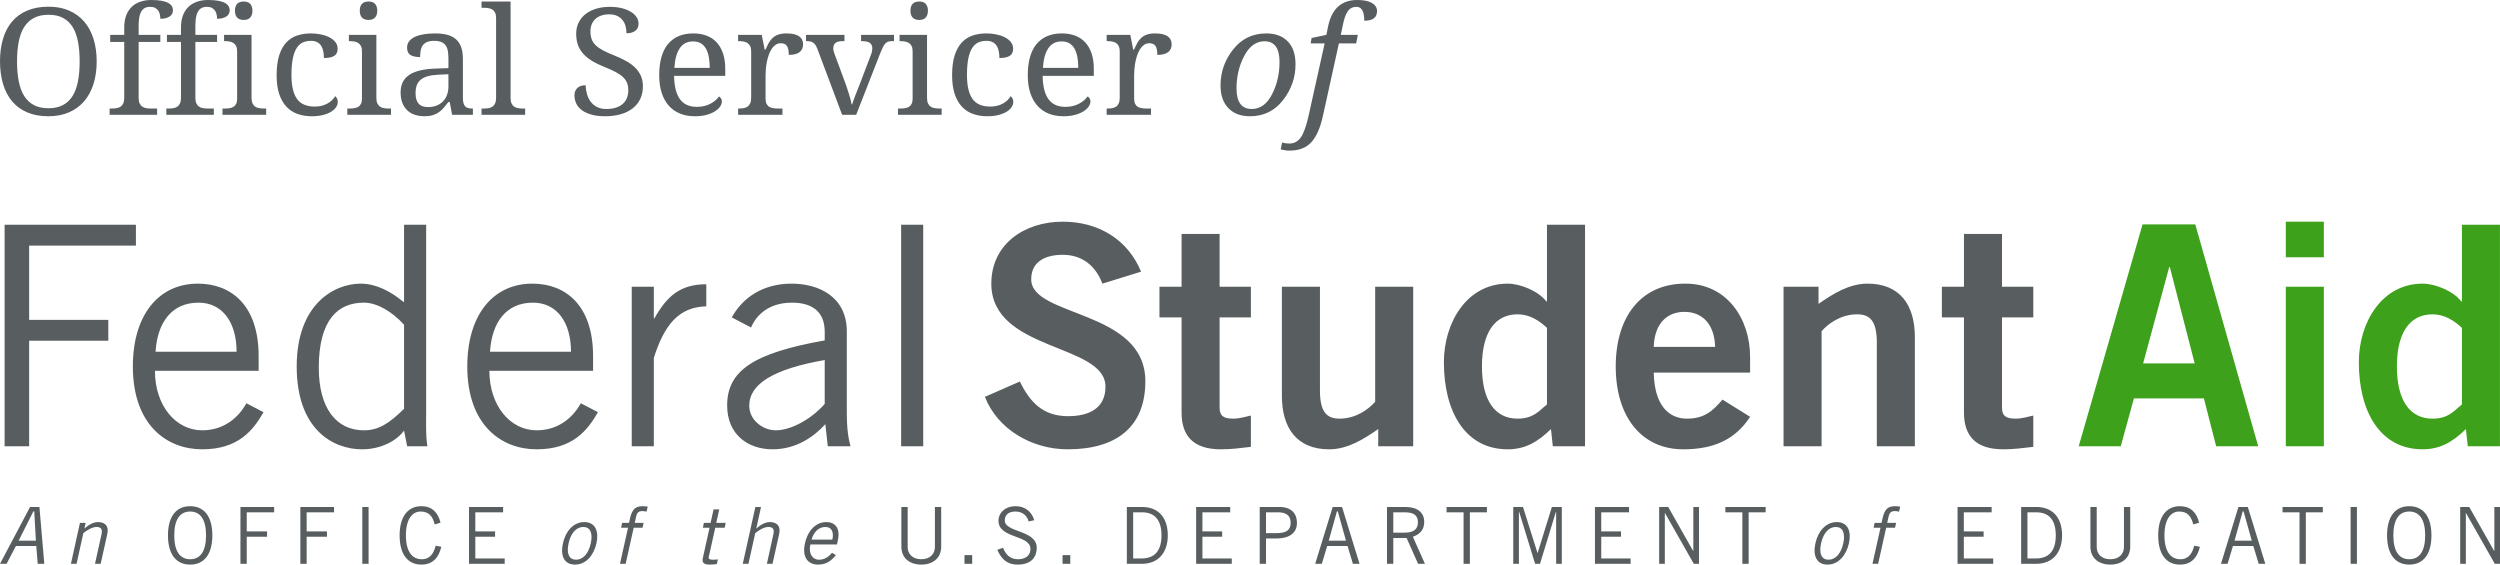 <?xml version="1.0" encoding="UTF-8"?>
<svg width="232.383px" height="52.481px" viewBox="0 0 232.383 52.481" version="1.1" xmlns="http://www.w3.org/2000/svg" xmlns:xlink="http://www.w3.org/1999/xlink">
    <title>FSA Co-brand Logo - full</title>
    <g id="Page-1" stroke="none" stroke-width="1" fill="none" fill-rule="evenodd">
        <g id="FSA-Co-brand-Logo---full" fill-rule="nonzero">
            <path d="M182.556,26.65 L182.556,21.745 L186.092,21.745 L186.092,26.65 L189.001,26.65 L189.001,29.502 L186.092,29.502 L186.092,37.885 C186.092,38.685 186.492,38.914 187.375,38.914 C187.918,38.914 188.488,38.743 189.001,38.627 L189.001,41.537 C188.031,41.652 187.176,41.765 186.206,41.765 C183.583,41.765 182.556,40.454 182.556,38.342 L182.556,29.502 L180.503,29.502 L180.503,26.65 L182.556,26.65 Z M165.786,41.48 L165.786,26.65 L169.038,26.65 L169.038,28.248 C170.349,27.335 171.861,26.365 173.6,26.365 C176.566,26.365 177.992,28.304 177.992,31.327 L177.992,41.48 L174.456,41.48 L174.456,31.841 C174.456,29.845 173.828,29.217 172.63,29.217 C171.09,29.217 169.921,30.101 169.323,30.786 L169.323,41.48 L165.786,41.48 Z M159.427,32.241 C159.369,30.187 158.286,28.989 156.575,28.989 C154.863,28.989 153.779,30.187 153.722,32.241 L159.427,32.241 Z M153.722,34.636 C153.779,37.715 155.149,38.914 156.803,38.914 C158.457,38.914 159.226,38.173 160.11,37.144 L162.677,38.743 C161.308,40.854 159.312,41.765 156.46,41.765 C152.61,41.765 150.187,38.77 150.187,34.065 C150.187,29.359 152.61,26.365 156.631,26.365 C160.51,26.336 162.677,29.616 162.677,33.181 L162.677,34.636 L153.722,34.636 Z M143.796,30.472 C143.084,29.816 142.201,29.217 141.059,29.217 C138.948,29.217 137.752,30.929 137.752,34.065 C137.752,37.202 138.948,38.914 141.059,38.914 C142.569,38.914 143.055,38.173 143.796,37.6 L143.796,30.472 Z M147.333,41.48 L144.339,41.48 L144.167,39.884 C142.913,41.109 141.744,41.765 140.145,41.765 C136.209,41.765 134.214,38.285 134.214,33.666 C134.214,30.017 136.325,26.365 140.145,26.365 C141.344,26.365 143.026,27.078 143.74,28.019 L143.796,28.019 L143.796,20.89 L147.333,20.89 L147.333,41.48 Z M131.361,26.65 L131.361,41.48 L128.11,41.48 L128.11,39.884 C126.8,40.795 125.287,41.765 123.547,41.765 C120.581,41.765 119.156,39.825 119.156,36.803 L119.156,26.65 L122.693,26.65 L122.693,36.29 C122.693,38.285 123.318,38.914 124.516,38.914 C126.058,38.914 127.225,38.029 127.826,37.344 L127.826,26.65 L131.361,26.65 Z M109.831,26.65 L109.831,21.745 L113.366,21.745 L113.366,26.65 L116.275,26.65 L116.275,29.502 L113.366,29.502 L113.366,37.885 C113.366,38.685 113.765,38.914 114.65,38.914 C115.192,38.914 115.762,38.743 116.275,38.627 L116.275,41.537 C115.305,41.652 114.451,41.765 113.481,41.765 C110.857,41.765 109.831,40.454 109.831,38.342 L109.831,29.502 L107.776,29.502 L107.776,26.65 L109.831,26.65 Z M102.472,26.365 C101.872,24.768 100.646,23.685 98.792,23.685 C97.081,23.685 95.855,24.369 95.855,25.966 C95.855,29.502 106.464,28.761 106.464,35.434 C106.464,39.656 103.811,41.765 99.249,41.765 C95.885,41.765 92.718,39.884 91.549,36.889 L94.8,35.462 C95.741,37.402 96.967,38.685 99.278,38.685 C101.245,38.685 102.757,37.943 102.757,35.947 C102.757,31.898 92.146,32.696 92.146,26.365 C92.146,22.686 95.228,20.605 98.792,20.605 C102.1,20.605 104.839,22.258 106.065,25.254 L102.472,26.365 Z M83.763,41.48 L85.816,41.48 L85.816,20.89 L83.763,20.89 L83.763,41.48 Z M76.66,33.466 C71.955,34.293 69.646,35.661 69.646,37.715 C69.646,39.084 70.958,39.998 72.098,39.998 C73.581,39.998 75.463,38.914 76.66,37.544 L76.66,33.466 Z M68.02,29.502 C68.962,27.79 70.785,26.365 73.581,26.365 C76.091,26.365 78.714,27.563 78.714,30.814 L78.714,38.285 C78.714,39.912 78.856,40.71 79.056,41.48 L76.946,41.48 L76.718,39.428 C75.69,40.567 74.037,41.765 71.813,41.765 C69.531,41.765 67.591,40.398 67.591,37.686 C67.591,34.436 70.072,32.811 76.66,31.642 L76.66,30.843 C76.66,28.875 75.376,28.133 73.609,28.133 C71.328,28.133 70.216,29.445 69.816,30.444 L68.02,29.502 Z M58.722,26.65 L60.775,26.65 L60.775,29.587 L60.833,29.587 C61.974,27.563 63.2,26.422 65.652,26.422 L65.652,28.476 C63.085,28.532 61.744,30.215 60.775,33.267 L60.775,41.48 L58.722,41.48 L58.722,26.65 Z M53.076,32.696 C53.076,29.959 51.764,28.133 49.539,28.133 C47.057,28.133 45.718,29.959 45.547,32.696 L53.076,32.696 Z M55.584,38.314 C54.615,39.998 53.246,41.765 49.881,41.765 C46.573,41.765 43.435,39.484 43.435,34.065 C43.435,29.273 45.832,26.365 49.482,26.365 C52.561,26.365 55.128,28.362 55.128,33.096 L55.128,34.465 L45.49,34.465 C45.49,37.715 47.429,39.998 49.881,39.998 C51.706,39.998 53.132,39.027 53.988,37.486 L55.584,38.314 Z M37.559,30.187 C36.449,28.96 35.05,28.133 33.825,28.133 C31.429,28.133 29.632,29.701 29.632,34.178 C29.632,37.943 31.257,39.998 33.825,39.998 C35.135,39.998 36.105,39.428 37.559,38 L37.559,30.187 Z M39.614,20.89 L39.614,38.229 C39.614,39.312 39.556,40.398 39.728,41.48 L37.845,41.48 L37.559,40.026 C36.875,40.967 35.421,41.765 33.653,41.765 C31.028,41.765 27.579,39.998 27.579,34.065 C27.579,28.304 31.028,26.365 33.54,26.365 C34.936,26.365 36.305,27.078 37.446,28.019 L37.559,28.077 L37.559,20.89 L39.614,20.89 Z M21.99,32.696 C21.99,29.959 20.678,28.133 18.453,28.133 C15.971,28.133 14.631,29.959 14.459,32.696 L21.99,32.696 Z M24.498,38.314 C23.528,39.998 22.16,41.765 18.795,41.765 C15.486,41.765 12.349,39.484 12.349,34.065 C12.349,29.273 14.745,26.365 18.395,26.365 C21.476,26.365 24.041,28.362 24.041,33.096 L24.041,34.465 L14.403,34.465 C14.403,37.715 16.342,39.998 18.795,39.998 C20.619,39.998 22.046,39.027 22.902,37.486 L24.498,38.314 Z M12.634,20.89 L12.634,22.829 L2.71,22.829 L2.71,29.731 L10.068,29.731 L10.068,31.67 L2.71,31.67 L2.71,41.48 L0.427,41.48 L0.427,20.89 L12.634,20.89 Z" id="Shape" fill="#585E60"></path>
            <path d="M228.843,30.472 C228.13,29.816 227.245,29.217 226.105,29.217 C223.995,29.217 222.797,30.928 222.797,34.065 C222.797,37.202 223.995,38.915 226.105,38.915 C227.617,38.915 228.102,38.173 228.843,37.601 L228.843,30.472 Z M232.379,41.479 L229.386,41.479 L229.214,39.884 C227.959,41.109 226.79,41.764 225.192,41.764 C221.257,41.764 219.26,38.286 219.26,33.666 C219.26,30.017 221.371,26.365 225.192,26.365 C226.39,26.365 228.073,27.079 228.786,28.02 L228.843,28.02 L228.843,20.89 L232.379,20.89 L232.379,41.479 Z M212.473,41.479 L216.009,41.479 L216.009,26.65 L212.473,26.65 L212.473,41.479 Z M212.473,23.913 L216.009,23.913 L216.009,20.605 L212.473,20.605 L212.473,23.913 Z M199.211,33.78 L204.003,33.78 L201.693,24.825 L201.636,24.825 L199.211,33.78 Z M199.155,20.861 L204.06,20.861 L209.906,41.479 L205.998,41.479 L204.858,37.031 L198.355,37.031 L197.13,41.479 L193.223,41.479 L199.155,20.861 Z" id="Shape" fill="#3EA11B"></path>
            <path d="M228.682,52.408 L228.682,47.125 L229.524,47.125 L231.827,51.193 L231.858,51.193 L231.858,47.125 L232.383,47.125 L232.383,52.408 L231.901,52.408 L229.223,47.694 L229.209,47.694 L229.209,52.408 L228.682,52.408 Z M223.947,51.983 C224.878,51.983 225.428,51.266 225.428,49.765 C225.428,48.266 224.878,47.548 223.947,47.548 C223.019,47.548 222.469,48.266 222.469,49.765 C222.469,51.266 223.019,51.983 223.947,51.983 L223.947,51.983 Z M223.947,47.052 C225.243,47.052 226.011,48.002 226.011,49.765 C226.011,51.53 225.243,52.481 223.947,52.481 C222.652,52.481 221.884,51.53 221.884,49.765 C221.884,48.002 222.652,47.052 223.947,47.052 L223.947,47.052 Z M218.497,52.408 L219.083,52.408 L219.083,47.125 L218.497,47.125 L218.497,52.408 Z M214.334,47.621 L214.334,52.408 L213.748,52.408 L213.748,47.621 L212.168,47.621 L212.168,47.125 L215.915,47.125 L215.915,47.621 L214.334,47.621 Z M207.706,50.258 L209.309,50.258 L208.548,47.534 L208.467,47.534 L207.706,50.258 Z M206.446,52.408 L208.07,47.125 L208.942,47.125 L210.568,52.408 L209.953,52.408 L209.454,50.755 L207.559,50.755 L207.062,52.408 L206.446,52.408 Z M204.487,50.826 C204.253,51.809 203.712,52.481 202.628,52.481 C201.444,52.481 200.61,51.618 200.61,49.765 C200.61,48.046 201.356,47.052 202.628,47.052 C203.609,47.052 204.18,47.621 204.415,48.587 L203.873,48.749 C203.683,48.002 203.344,47.548 202.556,47.548 C201.794,47.548 201.193,48.251 201.193,49.765 C201.193,51.296 201.794,51.983 202.672,51.983 C203.484,51.983 203.8,51.368 203.961,50.723 L204.487,50.826 Z M194.896,47.125 L194.896,50.856 C194.896,51.472 195.335,51.983 196.163,51.983 C196.989,51.983 197.428,51.472 197.428,50.856 L197.428,47.125 L198.012,47.125 L198.012,50.812 C198.012,51.866 197.252,52.481 196.163,52.481 C195.071,52.481 194.311,51.866 194.311,50.812 L194.311,47.125 L194.896,47.125 Z M188.458,51.91 L189.248,51.91 C190.464,51.91 191.092,51.186 191.092,49.765 C191.092,48.222 190.359,47.621 189.277,47.621 L188.458,47.621 L188.458,51.91 Z M187.872,47.125 L189.291,47.125 C190.725,47.125 191.677,48.032 191.677,49.765 C191.677,51.317 190.842,52.408 189.262,52.408 L187.872,52.408 L187.872,47.125 Z M185.13,47.125 L185.13,47.621 L182.546,47.621 L182.546,49.393 L184.384,49.393 L184.384,49.891 L182.546,49.891 L182.546,51.91 L185.275,51.91 L185.275,52.408 L181.961,52.408 L181.961,47.125 L185.13,47.125 Z M174.052,52.408 L174.798,49.057 L174.154,49.057 L174.25,48.602 L174.893,48.602 L174.989,48.172 C175.194,47.27 175.545,47.052 176.167,47.052 C176.32,47.052 176.481,47.073 176.628,47.088 L176.525,47.556 C176.402,47.542 176.277,47.505 176.159,47.505 C175.8,47.505 175.639,47.621 175.545,48.046 L175.421,48.602 L176.248,48.602 L176.152,49.057 L175.325,49.057 L174.579,52.408 L174.052,52.408 Z M170.642,48.983 C170.014,48.983 169.488,49.526 169.275,50.504 C169.055,51.486 169.341,52.027 169.97,52.027 C170.6,52.027 171.119,51.486 171.339,50.504 C171.551,49.526 171.272,48.983 170.642,48.983 L170.642,48.983 Z M169.868,52.481 C168.829,52.481 168.499,51.602 168.748,50.504 C168.988,49.407 169.7,48.528 170.738,48.528 C171.777,48.528 172.107,49.407 171.865,50.504 C171.616,51.602 170.906,52.481 169.868,52.481 L169.868,52.481 Z M162.543,47.621 L162.543,52.408 L161.958,52.408 L161.958,47.621 L160.378,47.621 L160.378,47.125 L164.124,47.125 L164.124,47.621 L162.543,47.621 Z M154.224,52.408 L154.224,47.125 L155.066,47.125 L157.372,51.193 L157.401,51.193 L157.401,47.125 L157.928,47.125 L157.928,52.408 L157.445,52.408 L154.767,47.694 L154.751,47.694 L154.751,52.408 L154.224,52.408 Z M151.423,47.125 L151.423,47.621 L148.841,47.621 L148.841,49.393 L150.677,49.393 L150.677,49.891 L148.841,49.891 L148.841,51.91 L151.57,51.91 L151.57,52.408 L148.256,52.408 L148.256,47.125 L151.423,47.125 Z M144.648,52.408 L144.648,47.578 L144.626,47.578 L143.148,52.408 L142.694,52.408 L141.209,47.578 L141.187,47.578 L141.187,52.408 L140.661,52.408 L140.661,47.125 L141.568,47.125 L142.914,51.397 L142.93,51.397 L144.253,47.125 L145.175,47.125 L145.175,52.408 L144.648,52.408 Z M136.63,47.621 L136.63,52.408 L136.044,52.408 L136.044,47.621 L134.463,47.621 L134.463,47.125 L138.211,47.125 L138.211,47.621 L136.63,47.621 Z M129.511,49.511 L130.571,49.511 C131.377,49.511 131.801,49.21 131.801,48.545 C131.801,47.834 131.317,47.621 130.564,47.621 L129.511,47.621 L129.511,49.511 Z M128.925,52.408 L128.925,47.125 L130.622,47.125 C131.764,47.125 132.386,47.637 132.386,48.516 C132.386,49.262 131.954,49.684 131.331,49.891 L132.452,52.408 L131.816,52.408 L130.747,50.006 L129.511,50.006 L129.511,52.408 L128.925,52.408 Z M123.511,50.258 L125.113,50.258 L124.352,47.534 L124.272,47.534 L123.511,50.258 Z M122.252,52.408 L123.877,47.125 L124.748,47.125 L126.373,52.408 L125.757,52.408 L125.26,50.755 L123.365,50.755 L122.868,52.408 L122.252,52.408 Z M117.68,49.555 L118.676,49.555 C119.649,49.555 119.97,49.218 119.97,48.587 C119.97,47.958 119.598,47.621 118.808,47.621 L117.68,47.621 L117.68,49.555 Z M117.094,52.408 L117.094,47.125 L118.939,47.125 C120.066,47.125 120.556,47.769 120.556,48.602 C120.556,49.481 119.949,50.052 118.617,50.052 L117.68,50.052 L117.68,52.408 L117.094,52.408 Z M114.352,47.125 L114.352,47.621 L111.769,47.621 L111.769,49.393 L113.605,49.393 L113.605,49.891 L111.769,49.891 L111.769,51.91 L114.498,51.91 L114.498,52.408 L111.184,52.408 L111.184,47.125 L114.352,47.125 Z M105.331,51.91 L106.121,51.91 C107.335,51.91 107.964,51.186 107.964,49.765 C107.964,48.222 107.232,47.621 106.151,47.621 L105.331,47.621 L105.331,51.91 Z M104.744,47.125 L106.165,47.125 C107.599,47.125 108.55,48.032 108.55,49.765 C108.55,51.317 107.716,52.408 106.136,52.408 L104.744,52.408 L104.744,47.125 Z M98.767,52.408 L99.486,52.408 L99.486,51.602 L98.767,51.602 L98.767,52.408 Z M95.614,48.471 C95.483,47.958 95.066,47.548 94.387,47.548 C93.771,47.548 93.406,47.842 93.398,48.367 C93.384,49.526 96.369,49.233 96.369,50.929 C96.369,51.697 95.937,52.481 94.592,52.481 C93.435,52.481 92.981,51.734 92.703,51.105 L93.238,50.914 C93.45,51.472 93.844,51.983 94.621,51.983 C95.396,51.983 95.783,51.574 95.783,51.032 C95.783,49.684 92.813,50.08 92.813,48.412 C92.813,47.65 93.45,47.052 94.4,47.052 C95.219,47.052 95.865,47.484 96.142,48.354 L95.614,48.471 Z M89.652,52.408 L90.369,52.408 L90.369,51.602 L89.652,51.602 L89.652,52.408 Z M84.371,47.125 L84.371,50.856 C84.371,51.472 84.809,51.983 85.636,51.983 C86.462,51.983 86.902,51.472 86.902,50.856 L86.902,47.125 L87.487,47.125 L87.487,50.812 C87.487,51.866 86.726,52.481 85.636,52.481 C84.545,52.481 83.785,51.866 83.785,50.812 L83.785,47.125 L84.371,47.125 Z M77.37,50.155 C77.531,49.451 77.296,48.983 76.726,48.983 C76.089,48.983 75.641,49.451 75.438,50.155 L77.37,50.155 Z M77.7,51.595 C77.355,52.027 76.901,52.481 76.037,52.481 C75.189,52.481 74.515,51.896 74.823,50.504 C75.093,49.275 75.87,48.528 76.805,48.528 C77.596,48.528 78.146,49.042 77.875,50.258 L77.801,50.608 L75.328,50.608 C75.136,51.442 75.511,52.027 76.141,52.027 C76.609,52.027 77.026,51.779 77.333,51.383 L77.7,51.595 Z M70.74,47.125 L70.301,49.115 L70.316,49.115 C70.69,48.779 71.136,48.528 71.567,48.528 C72.132,48.528 72.607,48.823 72.424,49.642 L71.809,52.408 L71.283,52.408 L71.889,49.656 C72.007,49.153 71.801,48.983 71.421,48.983 C71.025,48.983 70.499,49.304 70.2,49.56 L69.57,52.408 L69.042,52.408 L70.213,47.125 L70.74,47.125 Z M66.051,48.602 L66.329,47.352 L66.856,47.352 L66.578,48.602 L67.456,48.602 L67.36,49.057 L66.483,49.057 L65.883,51.765 C65.837,51.937 65.948,52.027 66.256,52.027 C66.431,52.027 66.586,52.012 66.732,51.992 L66.636,52.421 C66.534,52.452 66.314,52.481 66.006,52.481 C65.436,52.481 65.224,52.334 65.334,51.851 L65.955,49.057 L65.334,49.057 L65.429,48.602 L66.051,48.602 Z M57.63,52.408 L58.376,49.057 L57.733,49.057 L57.827,48.602 L58.471,48.602 L58.565,48.172 C58.77,47.27 59.122,47.052 59.744,47.052 C59.897,47.052 60.059,47.073 60.206,47.088 L60.103,47.556 C59.979,47.542 59.854,47.505 59.737,47.505 C59.378,47.505 59.217,47.621 59.122,48.046 L58.998,48.602 L59.824,48.602 L59.729,49.057 L58.903,49.057 L58.157,52.408 L57.63,52.408 Z M54.22,48.983 C53.592,48.983 53.063,49.526 52.852,50.504 C52.633,51.486 52.918,52.027 53.547,52.027 C54.176,52.027 54.696,51.486 54.915,50.504 C55.128,49.526 54.85,48.983 54.22,48.983 L54.22,48.983 Z M53.445,52.481 C52.406,52.481 52.076,51.602 52.326,50.504 C52.567,49.407 53.277,48.528 54.316,48.528 C55.355,48.528 55.683,49.407 55.443,50.504 C55.194,51.602 54.483,52.481 53.445,52.481 L53.445,52.481 Z M46.766,47.125 L46.766,47.621 L44.183,47.621 L44.183,49.393 L46.019,49.393 L46.019,49.891 L44.183,49.891 L44.183,51.91 L46.913,51.91 L46.913,52.408 L43.597,52.408 L43.597,47.125 L46.766,47.125 Z M41.022,50.826 C40.789,51.809 40.247,52.481 39.164,52.481 C37.978,52.481 37.145,51.618 37.145,49.765 C37.145,48.046 37.891,47.052 39.164,47.052 C40.145,47.052 40.715,47.621 40.95,48.587 L40.408,48.749 C40.218,48.002 39.881,47.548 39.092,47.548 C38.33,47.548 37.73,48.251 37.73,49.765 C37.73,51.296 38.33,51.983 39.208,51.983 C40.02,51.983 40.335,51.368 40.496,50.723 L41.022,50.826 Z M33.677,52.408 L34.261,52.408 L34.261,47.125 L33.677,47.125 L33.677,52.408 Z M31.051,47.125 L31.051,47.621 L28.504,47.621 L28.504,49.393 L30.392,49.393 L30.392,49.891 L28.504,49.891 L28.504,52.408 L27.919,52.408 L27.919,47.125 L31.051,47.125 Z M25.483,47.125 L25.483,47.621 L22.936,47.621 L22.936,49.393 L24.825,49.393 L24.825,49.891 L22.936,49.891 L22.936,52.408 L22.351,52.408 L22.351,47.125 L25.483,47.125 Z M17.675,51.983 C18.605,51.983 19.154,51.266 19.154,49.765 C19.154,48.266 18.605,47.548 17.675,47.548 C16.747,47.548 16.198,48.266 16.198,49.765 C16.198,51.266 16.747,51.983 17.675,51.983 L17.675,51.983 Z M17.675,47.052 C18.971,47.052 19.739,48.002 19.739,49.765 C19.739,51.53 18.971,52.481 17.675,52.481 C16.38,52.481 15.613,51.53 15.613,49.765 C15.613,48.002 16.38,47.052 17.675,47.052 L17.675,47.052 Z M7.96,48.602 L7.851,49.115 L7.865,49.115 C8.238,48.779 8.685,48.528 9.117,48.528 C9.678,48.528 10.156,48.823 9.973,49.642 L9.357,52.408 L8.831,52.408 L9.437,49.656 C9.555,49.153 9.35,48.983 8.969,48.983 C8.575,48.983 8.047,49.304 7.746,49.56 L7.118,52.408 L6.591,52.408 L7.431,48.602 L7.96,48.602 Z M1.733,50.258 L3.336,50.258 L3.183,47.534 L3.102,47.534 L1.733,50.258 Z M5.59750388e-05,52.408 L2.795,47.125 L3.665,47.125 L4.118,52.408 L3.504,52.408 L3.373,50.755 L1.478,50.755 L0.614,52.408 L5.59750388e-05,52.408 Z" id="Shape" fill="#585E60"></path>
            <path d="M4.5,10.806 C5.221,10.806 5.861,10.684 6.419,10.441 C6.977,10.197 7.447,9.852 7.829,9.406 C8.21,8.959 8.498,8.422 8.694,7.795 C8.889,7.168 8.987,6.473 8.987,5.711 C8.987,4.94 8.889,4.242 8.694,3.617 C8.498,2.992 8.21,2.457 7.829,2.013 C7.447,1.569 6.98,1.226 6.426,0.985 C5.873,0.743 5.235,0.623 4.514,0.623 C3.756,0.623 3.093,0.743 2.526,0.985 C1.958,1.226 1.489,1.568 1.116,2.01 C0.744,2.452 0.465,2.985 0.279,3.61 C0.093,4.235 0,4.931 0,5.697 C0,6.464 0.093,7.162 0.279,7.792 C0.465,8.421 0.744,8.959 1.116,9.406 C1.489,9.852 1.956,10.197 2.519,10.441 C3.082,10.684 3.742,10.806 4.5,10.806 Z M4.5,10.062 C3.97,10.062 3.52,9.964 3.15,9.768 C2.78,9.571 2.479,9.287 2.247,8.915 C2.014,8.543 1.846,8.087 1.741,7.548 C1.636,7.009 1.584,6.397 1.584,5.711 C1.584,5.025 1.636,4.413 1.741,3.874 C1.846,3.335 2.015,2.88 2.25,2.51 C2.485,2.14 2.789,1.859 3.161,1.665 C3.533,1.471 3.984,1.374 4.514,1.374 C5.045,1.374 5.492,1.471 5.858,1.665 C6.223,1.859 6.52,2.14 6.751,2.51 C6.981,2.88 7.147,3.335 7.249,3.874 C7.352,4.413 7.403,5.025 7.403,5.711 C7.403,6.397 7.352,7.009 7.249,7.548 C7.147,8.087 6.981,8.543 6.751,8.915 C6.52,9.287 6.22,9.571 5.851,9.768 C5.481,9.964 5.031,10.062 4.5,10.062 Z M14.604,10.671 L14.604,10.089 L14.059,10.089 C13.901,10.089 13.75,10.078 13.606,10.055 C13.462,10.033 13.337,9.986 13.233,9.916 C13.128,9.846 13.044,9.746 12.981,9.615 C12.919,9.484 12.887,9.311 12.887,9.094 L12.887,9.094 L12.887,3.898 L14.904,3.898 L14.904,3.241 L12.887,3.241 L12.887,2.422 C12.887,2.129 12.905,1.872 12.94,1.651 C12.974,1.43 13.034,1.244 13.117,1.093 C13.201,0.942 13.312,0.828 13.449,0.751 C13.586,0.674 13.757,0.636 13.962,0.636 C14.143,0.636 14.294,0.668 14.415,0.731 C14.536,0.794 14.633,0.877 14.705,0.981 C14.777,1.085 14.828,1.203 14.858,1.336 C14.889,1.469 14.904,1.606 14.904,1.746 C15.076,1.746 15.233,1.729 15.375,1.695 C15.517,1.661 15.64,1.612 15.744,1.546 C15.849,1.481 15.931,1.4 15.989,1.303 C16.047,1.206 16.076,1.094 16.076,0.968 C16.076,0.823 16.041,0.692 15.971,0.575 C15.901,0.458 15.789,0.356 15.633,0.271 C15.477,0.185 15.271,0.118 15.015,0.071 C14.759,0.024 14.445,0 14.073,0 C13.683,0 13.331,0.055 13.02,0.166 C12.708,0.276 12.443,0.44 12.224,0.656 C12.006,0.873 11.838,1.139 11.722,1.455 C11.606,1.771 11.548,2.136 11.548,2.551 L11.548,2.551 L11.548,3.241 L10.243,3.241 L10.243,3.898 L11.548,3.898 L11.548,9.094 C11.548,9.311 11.516,9.484 11.453,9.615 C11.391,9.746 11.307,9.846 11.202,9.916 C11.098,9.986 10.974,10.033 10.832,10.055 C10.691,10.078 10.538,10.089 10.375,10.089 L10.375,10.089 L10.187,10.089 L10.187,10.671 L14.604,10.671 Z M19.879,10.671 L19.879,10.089 L19.334,10.089 C19.176,10.089 19.025,10.078 18.881,10.055 C18.737,10.033 18.612,9.986 18.507,9.916 C18.403,9.846 18.319,9.746 18.256,9.615 C18.194,9.484 18.162,9.311 18.162,9.094 L18.162,9.094 L18.162,3.898 L20.179,3.898 L20.179,3.241 L18.162,3.241 L18.162,2.422 C18.162,2.129 18.18,1.872 18.214,1.651 C18.249,1.43 18.309,1.244 18.392,1.093 C18.476,0.942 18.587,0.828 18.724,0.751 C18.861,0.674 19.032,0.636 19.237,0.636 C19.418,0.636 19.569,0.668 19.69,0.731 C19.811,0.794 19.908,0.877 19.98,0.981 C20.052,1.085 20.103,1.203 20.133,1.336 C20.163,1.469 20.179,1.606 20.179,1.746 C20.351,1.746 20.508,1.729 20.65,1.695 C20.791,1.661 20.915,1.612 21.019,1.546 C21.124,1.481 21.205,1.4 21.264,1.303 C21.322,1.206 21.351,1.094 21.351,0.968 C21.351,0.823 21.316,0.692 21.246,0.575 C21.176,0.458 21.064,0.356 20.908,0.271 C20.752,0.185 20.546,0.118 20.29,0.071 C20.034,0.024 19.72,0 19.348,0 C18.958,0 18.606,0.055 18.295,0.166 C17.983,0.276 17.718,0.44 17.499,0.656 C17.281,0.873 17.113,1.139 16.997,1.455 C16.881,1.771 16.822,2.136 16.822,2.551 L16.822,2.551 L16.822,3.241 L15.518,3.241 L15.518,3.898 L16.822,3.898 L16.822,9.094 C16.822,9.311 16.791,9.484 16.728,9.615 C16.665,9.746 16.582,9.846 16.477,9.916 C16.372,9.986 16.249,10.033 16.107,10.055 C15.965,10.078 15.813,10.089 15.65,10.089 L15.65,10.089 L15.462,10.089 L15.462,10.671 L19.879,10.671 Z M22.656,1.854 C22.767,1.854 22.872,1.839 22.97,1.81 C23.067,1.781 23.152,1.732 23.224,1.665 C23.296,1.597 23.354,1.509 23.399,1.401 C23.443,1.292 23.465,1.157 23.465,0.995 C23.465,0.832 23.443,0.697 23.399,0.589 C23.354,0.48 23.296,0.392 23.224,0.325 C23.152,0.257 23.067,0.21 22.97,0.183 C22.872,0.156 22.767,0.142 22.656,0.142 C22.539,0.142 22.432,0.156 22.335,0.183 C22.237,0.21 22.151,0.257 22.076,0.325 C22.002,0.392 21.944,0.48 21.902,0.589 C21.86,0.697 21.839,0.832 21.839,0.995 C21.839,1.157 21.86,1.292 21.902,1.401 C21.944,1.509 22.002,1.597 22.076,1.665 C22.151,1.732 22.237,1.781 22.335,1.81 C22.432,1.839 22.539,1.854 22.656,1.854 Z M24.742,10.671 L24.742,10.089 L24.553,10.089 C24.395,10.089 24.244,10.078 24.1,10.055 C23.956,10.033 23.831,9.986 23.727,9.916 C23.622,9.846 23.538,9.746 23.475,9.615 C23.413,9.484 23.381,9.311 23.381,9.094 L23.381,9.094 L23.381,3.241 L20.827,3.241 L20.827,3.823 L20.869,3.823 C21.027,3.823 21.178,3.834 21.319,3.857 C21.461,3.879 21.586,3.925 21.693,3.992 C21.8,4.06 21.885,4.156 21.947,4.28 C22.01,4.404 22.042,4.567 22.042,4.77 L22.042,4.77 L22.042,9.162 C22.042,9.365 22.01,9.528 21.947,9.652 C21.885,9.777 21.8,9.87 21.693,9.933 C21.586,9.996 21.461,10.038 21.319,10.058 C21.178,10.079 21.027,10.089 20.869,10.089 L20.869,10.089 L20.681,10.089 L20.681,10.671 L24.742,10.671 Z M28.97,10.806 C29.375,10.806 29.728,10.767 30.031,10.688 C30.333,10.609 30.585,10.506 30.788,10.38 C30.99,10.254 31.142,10.111 31.245,9.954 C31.347,9.796 31.398,9.638 31.398,9.48 C31.398,9.354 31.375,9.245 31.328,9.155 C31.282,9.065 31.224,8.993 31.154,8.939 C30.991,9.223 30.745,9.455 30.414,9.636 C30.084,9.816 29.698,9.906 29.256,9.906 C28.489,9.906 27.936,9.665 27.599,9.182 C27.262,8.7 27.093,7.966 27.093,6.983 C27.093,6.365 27.135,5.851 27.219,5.44 C27.302,5.03 27.423,4.703 27.582,4.459 C27.74,4.216 27.929,4.044 28.15,3.945 C28.371,3.846 28.619,3.796 28.893,3.796 C29.135,3.796 29.334,3.838 29.49,3.921 C29.646,4.005 29.769,4.12 29.86,4.266 C29.95,4.413 30.014,4.583 30.052,4.777 C30.089,4.971 30.107,5.176 30.107,5.393 C30.531,5.393 30.849,5.328 31.063,5.197 C31.277,5.066 31.384,4.84 31.384,4.52 C31.384,4.281 31.31,4.072 31.161,3.894 C31.012,3.716 30.819,3.568 30.582,3.451 C30.345,3.334 30.078,3.247 29.783,3.19 C29.488,3.134 29.191,3.106 28.893,3.106 C28.442,3.106 28.022,3.169 27.634,3.295 C27.245,3.422 26.908,3.636 26.622,3.938 C26.336,4.24 26.113,4.641 25.952,5.139 C25.792,5.638 25.712,6.257 25.712,6.997 C25.712,7.678 25.792,8.259 25.952,8.739 C26.113,9.219 26.337,9.613 26.626,9.92 C26.914,10.227 27.258,10.451 27.658,10.593 C28.058,10.735 28.496,10.806 28.97,10.806 Z M34.259,1.854 C34.371,1.854 34.475,1.839 34.573,1.81 C34.671,1.781 34.755,1.732 34.828,1.665 C34.9,1.597 34.958,1.509 35.002,1.401 C35.046,1.292 35.068,1.157 35.068,0.995 C35.068,0.832 35.046,0.697 35.002,0.589 C34.958,0.48 34.9,0.392 34.828,0.325 C34.755,0.257 34.671,0.21 34.573,0.183 C34.475,0.156 34.371,0.142 34.259,0.142 C34.143,0.142 34.036,0.156 33.938,0.183 C33.84,0.21 33.754,0.257 33.68,0.325 C33.605,0.392 33.547,0.48 33.505,0.589 C33.464,0.697 33.443,0.832 33.443,0.995 C33.443,1.157 33.464,1.292 33.505,1.401 C33.547,1.509 33.605,1.597 33.68,1.665 C33.754,1.732 33.84,1.781 33.938,1.81 C34.036,1.839 34.143,1.854 34.259,1.854 Z M36.345,10.671 L36.345,10.089 L36.157,10.089 C35.999,10.089 35.847,10.078 35.703,10.055 C35.559,10.033 35.435,9.986 35.33,9.916 C35.225,9.846 35.142,9.746 35.079,9.615 C35.016,9.484 34.985,9.311 34.985,9.094 L34.985,9.094 L34.985,3.241 L32.431,3.241 L32.431,3.823 L32.473,3.823 C32.631,3.823 32.781,3.834 32.923,3.857 C33.065,3.879 33.189,3.925 33.296,3.992 C33.403,4.06 33.488,4.156 33.551,4.28 C33.614,4.404 33.645,4.567 33.645,4.77 L33.645,4.77 L33.645,9.162 C33.645,9.365 33.614,9.528 33.551,9.652 C33.488,9.777 33.403,9.87 33.296,9.933 C33.189,9.996 33.065,10.038 32.923,10.058 C32.781,10.079 32.631,10.089 32.473,10.089 L32.473,10.089 L32.284,10.089 L32.284,10.671 L36.345,10.671 Z M39.457,10.806 C39.755,10.806 40.009,10.773 40.221,10.708 C40.433,10.643 40.622,10.551 40.79,10.434 C40.957,10.317 41.111,10.177 41.25,10.014 C41.39,9.852 41.534,9.674 41.683,9.48 L41.683,9.48 L41.801,9.48 L42.025,10.671 L43.957,10.671 L43.957,10.089 L43.916,10.089 C43.757,10.089 43.621,10.073 43.507,10.042 C43.393,10.01 43.302,9.956 43.232,9.879 C43.162,9.802 43.111,9.701 43.078,9.575 C43.046,9.448 43.029,9.288 43.029,9.094 L43.029,9.094 L43.029,5.501 C43.029,5.059 42.975,4.686 42.866,4.381 C42.756,4.077 42.592,3.83 42.374,3.64 C42.155,3.451 41.883,3.314 41.557,3.231 C41.232,3.148 40.85,3.106 40.413,3.106 C40.059,3.106 39.727,3.131 39.415,3.18 C39.104,3.23 38.83,3.308 38.595,3.414 C38.36,3.52 38.176,3.656 38.041,3.823 C37.906,3.99 37.838,4.193 37.838,4.432 C37.838,4.752 37.942,4.978 38.149,5.109 C38.356,5.24 38.657,5.305 39.052,5.305 C39.052,5.088 39.069,4.888 39.101,4.703 C39.134,4.518 39.198,4.358 39.293,4.222 C39.388,4.087 39.521,3.982 39.691,3.908 C39.861,3.833 40.083,3.796 40.357,3.796 C40.65,3.796 40.884,3.838 41.058,3.921 C41.233,4.005 41.367,4.122 41.46,4.273 C41.553,4.424 41.613,4.605 41.641,4.814 C41.669,5.024 41.683,5.253 41.683,5.501 L41.683,5.501 L41.683,6.333 L40.497,6.374 C39.404,6.406 38.587,6.6 38.048,6.956 C37.508,7.312 37.238,7.858 37.238,8.594 C37.238,8.972 37.294,9.301 37.406,9.578 C37.517,9.855 37.672,10.086 37.87,10.268 C38.067,10.451 38.302,10.586 38.574,10.674 C38.847,10.762 39.141,10.806 39.457,10.806 Z M39.785,9.954 C39.39,9.954 39.098,9.846 38.909,9.632 C38.721,9.418 38.627,9.094 38.627,8.661 C38.627,8.391 38.663,8.151 38.735,7.944 C38.807,7.736 38.927,7.562 39.094,7.42 C39.262,7.277 39.481,7.167 39.754,7.088 C40.026,7.009 40.364,6.961 40.769,6.942 L40.769,6.942 L41.683,6.902 L41.683,8.025 C41.683,8.318 41.639,8.585 41.55,8.824 C41.462,9.063 41.335,9.266 41.17,9.433 C41.005,9.599 40.805,9.728 40.57,9.818 C40.335,9.908 40.073,9.954 39.785,9.954 Z M48.814,10.671 L48.814,10.089 L48.632,10.089 C48.47,10.089 48.317,10.078 48.175,10.055 C48.033,10.033 47.909,9.986 47.802,9.916 C47.695,9.846 47.611,9.746 47.551,9.615 C47.49,9.484 47.46,9.311 47.46,9.094 L47.46,9.094 L47.46,0.142 L44.76,0.142 L44.76,0.724 L44.941,0.724 C45.099,0.724 45.249,0.734 45.391,0.754 C45.533,0.775 45.658,0.819 45.765,0.886 C45.872,0.954 45.957,1.05 46.019,1.174 C46.082,1.298 46.113,1.462 46.113,1.665 L46.113,1.665 L46.113,9.094 C46.113,9.311 46.082,9.484 46.019,9.615 C45.957,9.746 45.873,9.846 45.768,9.916 C45.663,9.986 45.54,10.033 45.398,10.055 C45.256,10.078 45.104,10.089 44.941,10.089 L44.941,10.089 L44.76,10.089 L44.76,10.671 L48.814,10.671 Z M56.245,10.806 C56.78,10.806 57.263,10.744 57.696,10.62 C58.129,10.496 58.498,10.314 58.805,10.075 C59.112,9.836 59.348,9.544 59.514,9.199 C59.679,8.854 59.761,8.463 59.761,8.025 C59.761,7.669 59.701,7.35 59.58,7.068 C59.459,6.786 59.284,6.531 59.057,6.303 C58.829,6.075 58.551,5.869 58.223,5.684 C57.895,5.499 57.522,5.323 57.103,5.156 C56.689,4.994 56.34,4.837 56.056,4.686 C55.773,4.535 55.543,4.375 55.369,4.205 C55.195,4.036 55.07,3.847 54.996,3.637 C54.921,3.427 54.884,3.185 54.884,2.91 C54.884,2.671 54.924,2.454 55.003,2.26 C55.082,2.066 55.196,1.9 55.345,1.763 C55.493,1.625 55.676,1.519 55.892,1.445 C56.109,1.37 56.354,1.333 56.628,1.333 C56.931,1.333 57.184,1.385 57.389,1.489 C57.594,1.592 57.759,1.727 57.884,1.891 C58.01,2.056 58.099,2.243 58.153,2.453 C58.206,2.663 58.233,2.876 58.233,3.092 C58.577,3.092 58.851,3.017 59.053,2.866 C59.255,2.715 59.357,2.49 59.357,2.192 C59.357,1.989 59.297,1.794 59.179,1.607 C59.06,1.42 58.887,1.254 58.659,1.11 C58.431,0.965 58.152,0.85 57.822,0.765 C57.491,0.679 57.112,0.636 56.684,0.636 C56.233,0.636 55.817,0.692 55.435,0.805 C55.054,0.918 54.724,1.082 54.444,1.296 C54.165,1.51 53.948,1.773 53.792,2.084 C53.636,2.395 53.558,2.749 53.558,3.146 C53.558,3.525 53.612,3.866 53.719,4.168 C53.826,4.47 53.989,4.744 54.207,4.99 C54.426,5.236 54.7,5.459 55.031,5.66 C55.361,5.861 55.747,6.049 56.189,6.225 C56.607,6.392 56.957,6.551 57.239,6.702 C57.52,6.853 57.747,7.011 57.919,7.176 C58.091,7.341 58.215,7.52 58.289,7.714 C58.363,7.908 58.401,8.131 58.401,8.384 C58.401,8.948 58.22,9.38 57.86,9.68 C57.499,9.98 56.998,10.13 56.356,10.13 C56.021,10.13 55.735,10.069 55.498,9.947 C55.261,9.825 55.065,9.663 54.912,9.46 C54.758,9.257 54.643,9.022 54.567,8.756 C54.49,8.49 54.444,8.212 54.431,7.924 C54.1,7.924 53.846,8.009 53.667,8.181 C53.487,8.352 53.398,8.578 53.398,8.857 C53.398,9.146 53.458,9.411 53.579,9.652 C53.7,9.894 53.88,10.099 54.12,10.268 C54.36,10.437 54.657,10.569 55.013,10.664 C55.369,10.759 55.779,10.806 56.245,10.806 Z M64.59,10.806 C65.013,10.806 65.382,10.761 65.696,10.671 C66.009,10.581 66.271,10.468 66.48,10.333 C66.69,10.197 66.846,10.049 66.948,9.889 C67.05,9.729 67.101,9.579 67.101,9.439 C67.101,9.322 67.072,9.221 67.014,9.135 C66.956,9.049 66.894,8.993 66.829,8.966 C66.746,9.092 66.637,9.213 66.505,9.328 C66.372,9.443 66.22,9.545 66.048,9.636 C65.876,9.726 65.684,9.798 65.472,9.852 C65.261,9.906 65.031,9.933 64.785,9.933 C64.445,9.933 64.145,9.878 63.885,9.768 C63.624,9.657 63.405,9.484 63.226,9.25 C63.046,9.015 62.909,8.716 62.814,8.353 C62.718,7.99 62.666,7.556 62.657,7.051 L62.657,7.051 L67.415,7.051 L67.415,6.415 C67.415,5.869 67.347,5.39 67.21,4.977 C67.072,4.564 66.876,4.219 66.62,3.942 C66.364,3.664 66.053,3.455 65.685,3.316 C65.318,3.176 64.904,3.106 64.443,3.106 C63.429,3.106 62.648,3.433 62.099,4.087 C61.55,4.741 61.275,5.715 61.275,7.01 C61.275,7.61 61.351,8.146 61.502,8.617 C61.653,9.089 61.871,9.487 62.154,9.812 C62.438,10.136 62.786,10.383 63.198,10.552 C63.609,10.722 64.073,10.806 64.59,10.806 Z M65.971,6.306 L62.685,6.306 C62.736,5.503 62.905,4.893 63.191,4.476 C63.477,4.059 63.885,3.85 64.415,3.85 C64.704,3.85 64.947,3.909 65.144,4.026 C65.342,4.143 65.501,4.31 65.622,4.527 C65.743,4.743 65.832,5.003 65.887,5.305 C65.943,5.607 65.971,5.941 65.971,6.306 L65.971,6.306 Z M72.732,10.671 L72.732,10.089 L72.334,10.089 C72.176,10.089 72.026,10.079 71.884,10.058 C71.743,10.038 71.618,9.996 71.511,9.933 C71.404,9.87 71.319,9.777 71.256,9.652 C71.194,9.528 71.162,9.365 71.162,9.162 L71.162,9.162 L71.162,6.983 C71.162,6.807 71.172,6.611 71.19,6.394 C71.209,6.178 71.24,5.96 71.284,5.741 C71.329,5.523 71.387,5.309 71.459,5.102 C71.531,4.894 71.619,4.711 71.724,4.551 C71.829,4.39 71.951,4.262 72.09,4.165 C72.23,4.068 72.388,4.019 72.565,4.019 C72.844,4.019 73.039,4.104 73.151,4.273 C73.262,4.442 73.318,4.719 73.318,5.102 C73.56,5.102 73.765,5.078 73.932,5.031 C74.1,4.984 74.237,4.916 74.344,4.828 C74.451,4.74 74.529,4.635 74.578,4.513 C74.627,4.391 74.651,4.258 74.651,4.114 C74.651,3.794 74.524,3.546 74.271,3.37 C74.017,3.194 73.63,3.106 73.109,3.106 C72.793,3.106 72.53,3.145 72.321,3.224 C72.111,3.303 71.936,3.411 71.794,3.549 C71.652,3.687 71.532,3.847 71.434,4.029 C71.337,4.212 71.241,4.407 71.148,4.615 L71.148,4.615 L71.079,4.615 L70.806,3.241 L68.609,3.241 L68.609,3.823 L68.65,3.823 C68.809,3.823 68.959,3.834 69.1,3.857 C69.242,3.879 69.367,3.925 69.474,3.992 C69.581,4.06 69.666,4.156 69.728,4.28 C69.791,4.404 69.823,4.567 69.823,4.77 L69.823,4.77 L69.823,9.094 C69.823,9.311 69.791,9.484 69.728,9.615 C69.666,9.746 69.582,9.846 69.477,9.916 C69.373,9.986 69.249,10.033 69.107,10.055 C68.966,10.078 68.813,10.089 68.65,10.089 L68.65,10.089 L68.609,10.089 L68.609,10.671 L72.732,10.671 Z M79.584,10.671 L81.838,4.906 C81.926,4.685 82.006,4.504 82.078,4.364 C82.15,4.225 82.226,4.114 82.305,4.033 C82.384,3.952 82.473,3.896 82.57,3.867 C82.668,3.838 82.787,3.823 82.926,3.823 L82.926,3.823 L83.101,3.823 L83.101,3.241 L80.038,3.241 L80.038,3.823 L80.142,3.823 C80.458,3.823 80.695,3.877 80.85,3.986 C81.006,4.094 81.084,4.267 81.084,4.507 C81.084,4.583 81.074,4.673 81.053,4.777 C81.032,4.881 80.998,4.989 80.952,5.102 L80.952,5.102 L79.926,7.802 C79.861,7.969 79.792,8.142 79.72,8.323 C79.648,8.503 79.578,8.68 79.511,8.854 C79.443,9.028 79.383,9.188 79.329,9.334 C79.276,9.481 79.237,9.604 79.214,9.703 L79.214,9.703 L79.165,9.703 C79.147,9.586 79.114,9.443 79.068,9.274 C79.021,9.104 78.969,8.925 78.911,8.736 C78.853,8.546 78.791,8.353 78.726,8.157 C78.661,7.961 78.598,7.782 78.537,7.619 L78.537,7.619 L77.568,5 C77.53,4.897 77.502,4.805 77.484,4.726 C77.465,4.647 77.456,4.57 77.456,4.493 C77.456,4.263 77.527,4.094 77.669,3.986 C77.811,3.877 78.026,3.823 78.314,3.823 L78.314,3.823 L78.496,3.823 L78.496,3.241 L74.923,3.241 L74.923,3.823 L74.965,3.823 C75.104,3.823 75.225,3.834 75.328,3.857 C75.43,3.879 75.521,3.919 75.6,3.975 C75.679,4.032 75.749,4.107 75.809,4.202 C75.87,4.297 75.928,4.416 75.984,4.561 L75.984,4.561 L78.279,10.671 L79.584,10.671 Z M85.445,1.854 C85.557,1.854 85.661,1.839 85.759,1.81 C85.857,1.781 85.942,1.732 86.014,1.665 C86.086,1.597 86.144,1.509 86.188,1.401 C86.232,1.292 86.254,1.157 86.254,0.995 C86.254,0.832 86.232,0.697 86.188,0.589 C86.144,0.48 86.086,0.392 86.014,0.325 C85.942,0.257 85.857,0.21 85.759,0.183 C85.661,0.156 85.557,0.142 85.445,0.142 C85.329,0.142 85.222,0.156 85.124,0.183 C85.026,0.21 84.94,0.257 84.866,0.325 C84.791,0.392 84.733,0.48 84.691,0.589 C84.65,0.697 84.629,0.832 84.629,0.995 C84.629,1.157 84.65,1.292 84.691,1.401 C84.733,1.509 84.791,1.597 84.866,1.665 C84.94,1.732 85.026,1.781 85.124,1.81 C85.222,1.839 85.329,1.854 85.445,1.854 Z M87.531,10.671 L87.531,10.089 L87.343,10.089 C87.185,10.089 87.033,10.078 86.889,10.055 C86.745,10.033 86.621,9.986 86.516,9.916 C86.411,9.846 86.328,9.746 86.265,9.615 C86.202,9.484 86.171,9.311 86.171,9.094 L86.171,9.094 L86.171,3.241 L83.617,3.241 L83.617,3.823 L83.659,3.823 C83.817,3.823 83.967,3.834 84.109,3.857 C84.251,3.879 84.375,3.925 84.482,3.992 C84.589,4.06 84.674,4.156 84.737,4.28 C84.8,4.404 84.831,4.567 84.831,4.77 L84.831,4.77 L84.831,9.162 C84.831,9.365 84.8,9.528 84.737,9.652 C84.674,9.777 84.589,9.87 84.482,9.933 C84.375,9.996 84.251,10.038 84.109,10.058 C83.967,10.079 83.817,10.089 83.659,10.089 L83.659,10.089 L83.47,10.089 L83.47,10.671 L87.531,10.671 Z M91.759,10.806 C92.164,10.806 92.518,10.767 92.82,10.688 C93.122,10.609 93.375,10.506 93.577,10.38 C93.779,10.254 93.932,10.111 94.034,9.954 C94.136,9.796 94.188,9.638 94.188,9.48 C94.188,9.354 94.164,9.245 94.118,9.155 C94.071,9.065 94.013,8.993 93.943,8.939 C93.781,9.223 93.534,9.455 93.204,9.636 C92.874,9.816 92.487,9.906 92.046,9.906 C91.278,9.906 90.726,9.665 90.388,9.182 C90.051,8.7 89.883,7.966 89.883,6.983 C89.883,6.365 89.924,5.851 90.008,5.44 C90.092,5.03 90.213,4.703 90.371,4.459 C90.529,4.216 90.719,4.044 90.94,3.945 C91.161,3.846 91.408,3.796 91.683,3.796 C91.925,3.796 92.123,3.838 92.279,3.921 C92.435,4.005 92.558,4.12 92.649,4.266 C92.74,4.413 92.804,4.583 92.841,4.777 C92.878,4.971 92.897,5.176 92.897,5.393 C93.32,5.393 93.639,5.328 93.853,5.197 C94.067,5.066 94.174,4.84 94.174,4.52 C94.174,4.281 94.099,4.072 93.95,3.894 C93.802,3.716 93.609,3.568 93.371,3.451 C93.134,3.334 92.868,3.247 92.572,3.19 C92.277,3.134 91.98,3.106 91.683,3.106 C91.232,3.106 90.812,3.169 90.423,3.295 C90.035,3.422 89.698,3.636 89.412,3.938 C89.126,4.24 88.902,4.641 88.742,5.139 C88.581,5.638 88.501,6.257 88.501,6.997 C88.501,7.678 88.581,8.259 88.742,8.739 C88.902,9.219 89.127,9.613 89.415,9.92 C89.703,10.227 90.048,10.451 90.448,10.593 C90.848,10.735 91.285,10.806 91.759,10.806 Z M98.849,10.806 C99.272,10.806 99.64,10.761 99.954,10.671 C100.268,10.581 100.53,10.468 100.739,10.333 C100.949,10.197 101.105,10.049 101.207,9.889 C101.309,9.729 101.36,9.579 101.36,9.439 C101.36,9.322 101.331,9.221 101.273,9.135 C101.215,9.049 101.153,8.993 101.088,8.966 C101.005,9.092 100.896,9.213 100.764,9.328 C100.631,9.443 100.479,9.545 100.307,9.636 C100.135,9.726 99.943,9.798 99.731,9.852 C99.52,9.906 99.29,9.933 99.044,9.933 C98.704,9.933 98.404,9.878 98.144,9.768 C97.883,9.657 97.664,9.484 97.484,9.25 C97.305,9.015 97.168,8.716 97.073,8.353 C96.977,7.99 96.925,7.556 96.916,7.051 L96.916,7.051 L101.674,7.051 L101.674,6.415 C101.674,5.869 101.606,5.39 101.469,4.977 C101.331,4.564 101.135,4.219 100.879,3.942 C100.623,3.664 100.311,3.455 99.944,3.316 C99.576,3.176 99.162,3.106 98.702,3.106 C97.688,3.106 96.906,3.433 96.358,4.087 C95.809,4.741 95.534,5.715 95.534,7.01 C95.534,7.61 95.61,8.146 95.761,8.617 C95.912,9.089 96.13,9.487 96.413,9.812 C96.697,10.136 97.045,10.383 97.457,10.552 C97.868,10.722 98.332,10.806 98.849,10.806 Z M100.23,6.306 L96.944,6.306 C96.995,5.503 97.163,4.893 97.45,4.476 C97.736,4.059 98.144,3.85 98.674,3.85 C98.962,3.85 99.206,3.909 99.403,4.026 C99.601,4.143 99.76,4.31 99.881,4.527 C100.002,4.743 100.09,5.003 100.146,5.305 C100.202,5.607 100.23,5.941 100.23,6.306 L100.23,6.306 Z M106.991,10.671 L106.991,10.089 L106.593,10.089 C106.435,10.089 106.285,10.079 106.143,10.058 C106.001,10.038 105.877,9.996 105.77,9.933 C105.663,9.87 105.578,9.777 105.515,9.652 C105.453,9.528 105.421,9.365 105.421,9.162 L105.421,9.162 L105.421,6.983 C105.421,6.807 105.431,6.611 105.449,6.394 C105.468,6.178 105.499,5.96 105.543,5.741 C105.587,5.523 105.646,5.309 105.718,5.102 C105.79,4.894 105.878,4.711 105.983,4.551 C106.088,4.39 106.21,4.262 106.349,4.165 C106.489,4.068 106.647,4.019 106.824,4.019 C107.103,4.019 107.298,4.104 107.41,4.273 C107.521,4.442 107.577,4.719 107.577,5.102 C107.819,5.102 108.024,5.078 108.191,5.031 C108.359,4.984 108.496,4.916 108.603,4.828 C108.71,4.74 108.788,4.635 108.837,4.513 C108.885,4.391 108.91,4.258 108.91,4.114 C108.91,3.794 108.783,3.546 108.53,3.37 C108.276,3.194 107.889,3.106 107.368,3.106 C107.052,3.106 106.789,3.145 106.579,3.224 C106.37,3.303 106.195,3.411 106.053,3.549 C105.911,3.687 105.791,3.847 105.693,4.029 C105.596,4.212 105.5,4.407 105.407,4.615 L105.407,4.615 L105.337,4.615 L105.065,3.241 L102.867,3.241 L102.867,3.823 L102.909,3.823 C103.068,3.823 103.218,3.834 103.359,3.857 C103.501,3.879 103.626,3.925 103.733,3.992 C103.84,4.06 103.925,4.156 103.987,4.28 C104.05,4.404 104.082,4.567 104.082,4.77 L104.082,4.77 L104.082,9.094 C104.082,9.311 104.05,9.484 103.987,9.615 C103.925,9.746 103.841,9.846 103.736,9.916 C103.632,9.986 103.508,10.033 103.366,10.055 C103.224,10.078 103.072,10.089 102.909,10.089 L102.909,10.089 L102.867,10.089 L102.867,10.671 L106.991,10.671 Z M116.194,10.806 C117.46,10.806 118.481,10.309 119.257,9.314 C120.034,8.319 120.423,7.206 120.423,5.975 C120.423,5.046 120.181,4.335 119.697,3.843 C119.213,3.352 118.55,3.106 117.708,3.106 C116.438,3.106 115.412,3.601 114.628,4.591 C113.844,5.581 113.452,6.699 113.452,7.944 C113.452,8.842 113.694,9.543 114.178,10.048 C114.662,10.554 115.334,10.806 116.194,10.806 Z M116.355,10.13 C115.41,10.13 114.938,9.493 114.938,8.221 C114.938,7.112 115.178,6.103 115.657,5.197 C116.136,4.29 116.764,3.837 117.541,3.837 C118.471,3.837 118.936,4.479 118.936,5.765 C118.936,6.866 118.703,7.868 118.235,8.773 C117.768,9.677 117.141,10.13 116.355,10.13 Z M119.871,14 C120.741,14 121.413,13.742 121.888,13.225 C122.362,12.709 122.723,11.893 122.969,10.779 L122.969,10.779 L124.455,4.033 L126.06,4.033 L126.214,3.241 L124.63,3.241 L124.818,2.355 C124.93,1.768 125.082,1.335 125.275,1.056 C125.468,0.776 125.739,0.636 126.088,0.636 C126.572,0.636 126.814,1.067 126.814,1.928 C127.605,1.928 128,1.628 128,1.029 C128,0.717 127.845,0.468 127.536,0.281 C127.227,0.094 126.767,0 126.158,0 C124.683,0 123.779,0.828 123.444,2.483 L123.444,2.483 L123.29,3.241 L121.916,3.532 L121.832,4.033 L123.13,4.033 L121.63,10.793 C121.42,11.726 121.183,12.385 120.918,12.768 C120.653,13.152 120.29,13.344 119.829,13.344 C119.629,13.344 119.411,13.312 119.174,13.249 L119.174,13.249 L119.041,13.885 C119.325,13.962 119.602,14 119.871,14 Z" id="Shape" fill="#585E60"></path>
        </g>
    </g>
</svg>